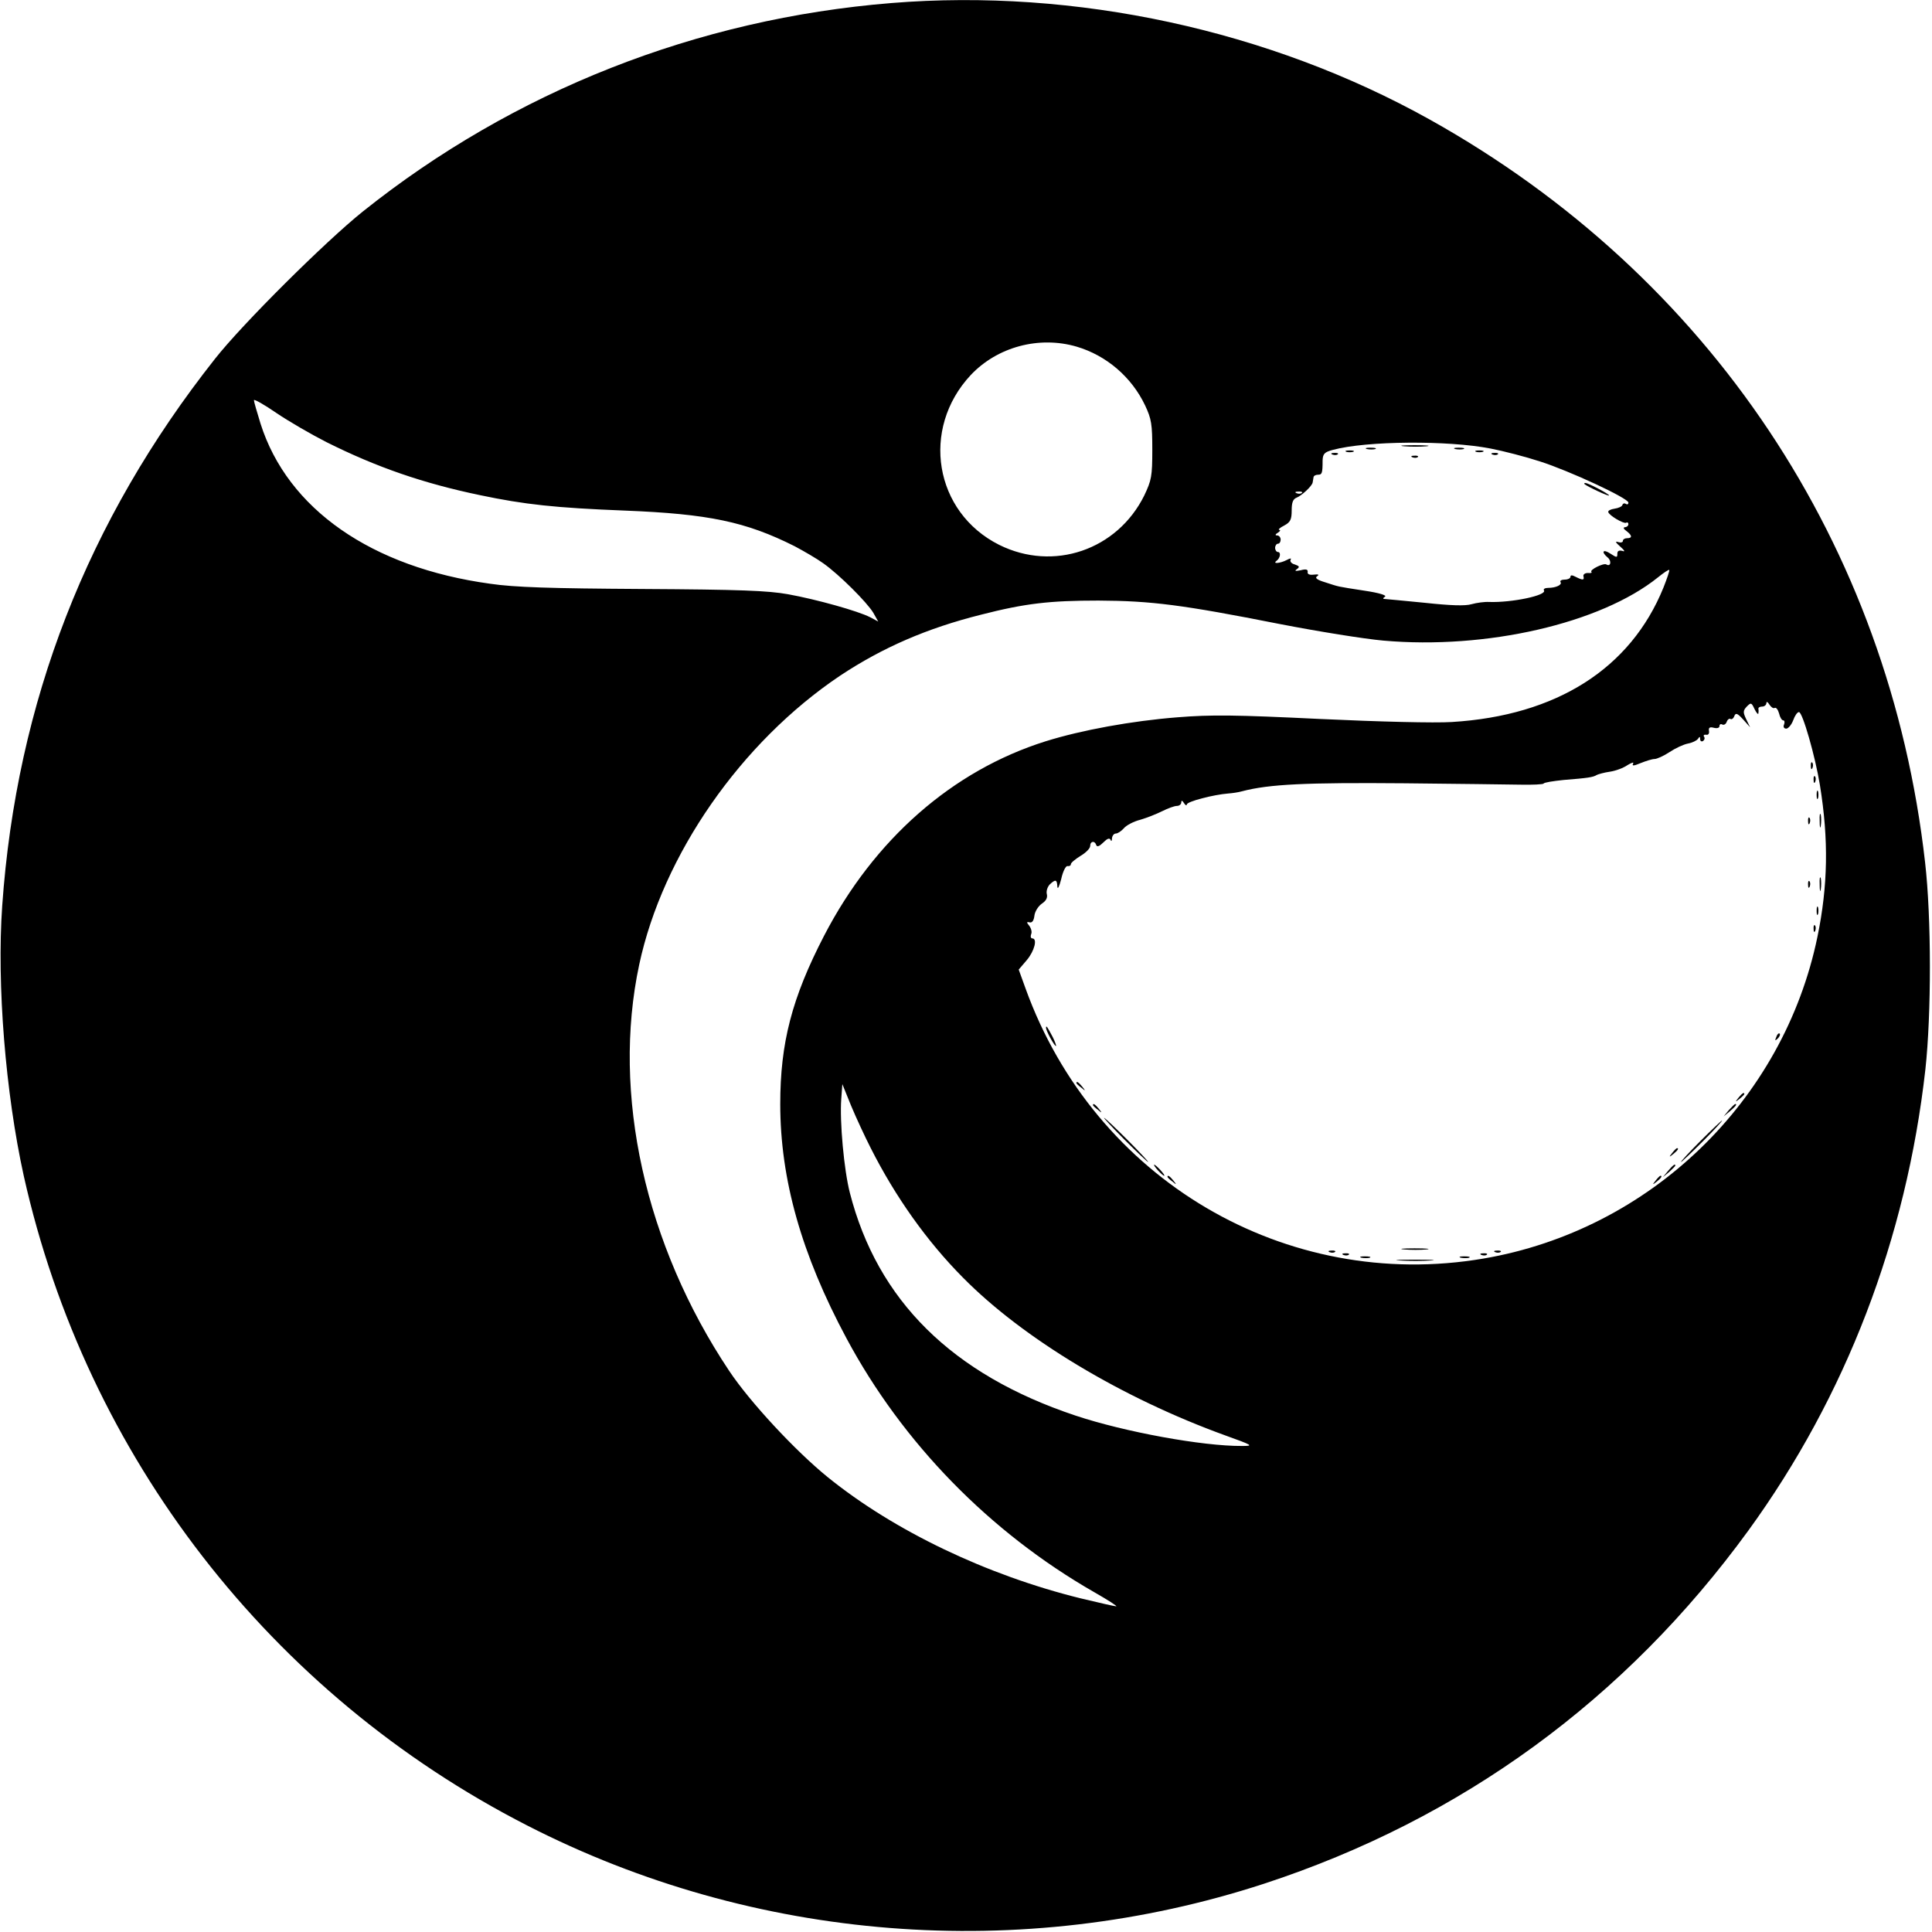 <?xml version="1.0" standalone="no"?>
<!DOCTYPE svg PUBLIC "-//W3C//DTD SVG 20010904//EN"
 "http://www.w3.org/TR/2001/REC-SVG-20010904/DTD/svg10.dtd">
<svg version="1.0" xmlns="http://www.w3.org/2000/svg"
 width="700pt" height="700pt" viewBox="0 0 700 700"
 preserveAspectRatio="xMidYMid meet">
<g transform="translate(0,700) scale(0.1,-0.1)"
fill="#000000" stroke="none">
<path d="M3230 6989 c-705 -57 -1369 -319 -1915 -755 -136 -109 -436 -407
-536 -534 -463 -586 -719 -1243 -771 -1982 -20 -285 12 -678 78 -978 227
-1017 894 -1878 1824 -2354 823 -422 1791 -498 2670 -211 715 234 1309 667
1755 1280 353 486 572 1057 641 1670 22 201 22 550 -1 750 -130 1150 -781
2126 -1795 2692 -581 324 -1283 476 -1950 422z m671 -1245 c108 -32 199 -110
248 -213 23 -49 26 -68 26 -161 0 -96 -3 -110 -29 -165 -98 -198 -329 -277
-526 -179 -235 118 -285 420 -103 615 96 102 247 143 384 103z m-2718 -346
c182 -91 350 -149 556 -192 162 -34 272 -46 526 -56 301 -12 437 -40 614 -129
34 -18 82 -46 104 -62 58 -41 158 -141 181 -179 l18 -32 -30 16 c-43 22 -192
64 -297 83 -73 13 -173 17 -527 19 -334 2 -464 6 -552 19 -430 59 -734 271
-832 580 -13 42 -24 80 -24 85 0 5 36 -15 81 -46 44 -30 127 -78 182 -106z
m4217 -23 c47 -9 128 -30 180 -47 104 -33 320 -133 320 -149 0 -6 -4 -8 -9 -5
-5 4 -11 2 -13 -4 -1 -5 -14 -11 -28 -13 -14 -2 -24 -7 -23 -12 2 -12 56 -44
65 -39 4 3 8 0 8 -5 0 -6 -6 -11 -12 -11 -8 -1 -6 -6 5 -14 21 -16 22 -26 2
-26 -8 0 -15 -4 -15 -10 0 -5 -8 -7 -17 -4 -12 4 -10 -1 7 -16 17 -15 19 -20
8 -16 -12 3 -18 0 -18 -10 0 -15 -2 -15 -25 0 -27 18 -35 7 -10 -14 15 -12 11
-35 -5 -25 -10 6 -62 -20 -54 -27 3 -4 -3 -5 -13 -4 -10 0 -17 -5 -16 -11 4
-16 -2 -16 -28 -3 -13 7 -19 7 -19 0 0 -5 -9 -10 -21 -10 -11 0 -18 -4 -15 -9
7 -10 -17 -21 -45 -21 -11 0 -18 -4 -15 -9 12 -18 -117 -45 -199 -42 -16 1
-45 -3 -63 -8 -23 -7 -77 -5 -170 5 -75 7 -141 14 -147 14 -5 0 -4 4 3 8 8 5
-21 14 -75 22 -103 16 -88 13 -141 30 -30 9 -39 16 -30 22 9 6 5 8 -12 6 -16
-2 -24 2 -22 10 1 9 -6 11 -25 6 -20 -4 -24 -3 -14 4 11 8 9 11 -8 17 -12 3
-18 11 -15 17 4 6 -1 6 -14 -1 -23 -12 -53 -15 -37 -3 14 10 17 32 5 32 -5 0
-10 7 -10 15 0 8 5 15 10 15 6 0 10 7 10 15 0 8 -6 15 -12 15 -9 0 -8 4 2 10
8 5 11 10 5 10 -5 1 2 8 18 16 22 12 27 21 27 55 0 29 5 41 18 46 18 7 56 42
58 55 1 5 2 13 3 18 0 6 8 10 16 10 15 0 17 5 17 52 1 24 7 30 37 38 122 33
417 35 571 5z m-683 -161 c-3 -3 -12 -4 -19 -1 -8 3 -5 6 6 6 11 1 17 -2 13
-5z m1310 -343 c-119 -293 -387 -464 -767 -487 -61 -4 -263 1 -476 11 -310 15
-394 16 -519 6 -164 -13 -346 -46 -477 -87 -337 -106 -621 -355 -802 -704
-117 -226 -159 -389 -159 -610 0 -273 77 -545 240 -849 203 -379 519 -703 898
-920 49 -28 85 -51 79 -51 -5 0 -63 13 -129 29 -340 84 -675 244 -916 439
-116 94 -281 271 -357 385 -305 457 -426 1004 -326 1472 85 398 369 806 728
1047 154 102 315 172 511 221 160 41 249 51 425 51 192 -1 303 -15 657 -85
139 -27 307 -54 375 -60 373 -33 787 62 995 229 21 17 39 29 41 27 2 -2 -8
-31 -21 -64z m344 -456 c1 6 1 13 0 18 0 4 6 7 14 7 8 0 15 6 15 13 0 6 5 4
11 -6 6 -9 14 -15 19 -12 5 3 12 -6 16 -20 3 -14 10 -25 15 -25 5 0 6 -7 3
-15 -4 -9 0 -15 8 -15 7 0 19 14 25 30 6 17 15 30 21 30 13 0 59 -160 76 -265
32 -197 29 -365 -9 -549 -123 -596 -607 -1063 -1210 -1166 -716 -122 -1409
286 -1659 978 l-25 69 29 34 c28 33 40 79 20 79 -5 0 -7 7 -4 15 4 8 0 22 -7
31 -10 12 -10 15 2 12 9 -2 15 7 17 25 2 15 14 34 27 43 15 10 21 21 18 34 -3
11 2 26 10 35 21 20 27 19 28 -7 1 -13 7 0 14 27 6 28 17 49 23 47 7 -1 12 2
12 7 0 5 16 18 35 30 19 11 35 27 35 36 0 18 17 20 22 3 3 -8 12 -4 26 10 14
14 22 17 26 9 2 -7 5 -4 5 6 1 9 7 17 14 17 7 0 20 9 29 19 9 11 36 25 60 31
24 7 59 21 79 31 20 10 44 19 53 19 9 0 16 6 16 13 0 8 4 7 10 -3 5 -8 10 -10
10 -5 0 11 98 36 150 40 14 1 36 4 50 8 99 26 232 32 590 29 184 -2 372 -4
418 -5 45 -1 83 1 85 4 1 4 34 9 72 13 88 7 108 10 120 18 6 3 27 9 48 12 21
3 50 14 64 24 15 9 24 12 20 5 -5 -9 3 -8 27 2 20 8 42 15 51 15 8 0 33 11 54
25 21 14 51 28 67 31 16 3 32 11 36 17 6 9 8 9 8 -1 0 -7 5 -10 10 -7 6 4 8
11 4 16 -3 5 0 8 8 7 7 -2 12 4 10 14 -2 12 3 15 18 11 12 -3 20 0 20 6 0 7 5
9 10 6 6 -3 13 1 16 9 3 9 10 14 14 11 4 -3 11 2 14 11 5 12 11 10 32 -13 l25
-28 -14 29 c-12 25 -12 31 2 46 15 15 17 15 28 -9 7 -14 13 -21 14 -16z
m-3216 -1575 c89 -176 203 -337 334 -469 219 -222 578 -437 951 -572 100 -36
103 -38 60 -38 -143 -1 -426 51 -603 110 -447 149 -718 417 -818 808 -21 82
-37 257 -31 339 l4 54 32 -79 c18 -43 50 -112 71 -153z"/>
<path d="M5088 5383 c23 -2 59 -2 80 0 20 2 1 4 -43 4 -44 0 -61 -2 -37 -4z"/>
<path d="M4953 5373 c9 -2 23 -2 30 0 6 3 -1 5 -18 5 -16 0 -22 -2 -12 -5z"/>
<path d="M5273 5373 c9 -2 23 -2 30 0 6 3 -1 5 -18 5 -16 0 -22 -2 -12 -5z"/>
<path d="M4878 5363 c6 -2 18 -2 25 0 6 3 1 5 -13 5 -14 0 -19 -2 -12 -5z"/>
<path d="M5348 5363 c6 -2 18 -2 25 0 6 3 1 5 -13 5 -14 0 -19 -2 -12 -5z"/>
<path d="M4828 5353 c7 -3 16 -2 19 1 4 3 -2 6 -13 5 -11 0 -14 -3 -6 -6z"/>
<path d="M5408 5353 c7 -3 16 -2 19 1 4 3 -2 6 -13 5 -11 0 -14 -3 -6 -6z"/>
<path d="M5118 5343 c7 -3 16 -2 19 1 4 3 -2 6 -13 5 -11 0 -14 -3 -6 -6z"/>
<path d="M5741 5246 c10 -9 89 -46 89 -41 0 5 -75 45 -86 45 -4 0 -5 -2 -3 -4z"/>
<path d="M6561 4224 c0 -11 3 -14 6 -6 3 7 2 16 -1 19 -3 4 -6 -2 -5 -13z"/>
<path d="M6571 4174 c0 -11 3 -14 6 -6 3 7 2 16 -1 19 -3 4 -6 -2 -5 -13z"/>
<path d="M6582 4120 c0 -14 2 -19 5 -12 2 6 2 18 0 25 -3 6 -5 1 -5 -13z"/>
<path d="M6593 4025 c0 -22 2 -30 4 -17 2 12 2 30 0 40 -3 9 -5 -1 -4 -23z"/>
<path d="M6551 4024 c0 -11 3 -14 6 -6 3 7 2 16 -1 19 -3 4 -6 -2 -5 -13z"/>
<path d="M6593 3795 c0 -22 2 -30 4 -17 2 12 2 30 0 40 -3 9 -5 -1 -4 -23z"/>
<path d="M6551 3794 c0 -11 3 -14 6 -6 3 7 2 16 -1 19 -3 4 -6 -2 -5 -13z"/>
<path d="M6582 3700 c0 -14 2 -19 5 -12 2 6 2 18 0 25 -3 6 -5 1 -5 -13z"/>
<path d="M6571 3634 c0 -11 3 -14 6 -6 3 7 2 16 -1 19 -3 4 -6 -2 -5 -13z"/>
<path d="M3790 3276 c0 -11 30 -66 36 -66 2 0 -3 15 -12 33 -19 36 -24 44 -24
33z"/>
<path d="M6436 3243 c-6 -14 -5 -15 5 -6 7 7 10 15 7 18 -3 3 -9 -2 -12 -12z"/>
<path d="M3900 3076 c0 -2 8 -10 18 -17 15 -13 16 -12 3 4 -13 16 -21 21 -21
13z"/>
<path d="M6299 3023 c-13 -16 -12 -17 4 -4 9 7 17 15 17 17 0 8 -8 3 -21 -13z"/>
<path d="M3960 2996 c0 -2 8 -10 18 -17 15 -13 16 -12 3 4 -13 16 -21 21 -21
13z"/>
<path d="M6264 2978 l-19 -23 23 19 c21 18 27 26 19 26 -2 0 -12 -10 -23 -22z"/>
<path d="M4075 2870 c44 -44 82 -80 85 -80 2 0 -31 36 -75 80 -44 44 -82 80
-85 80 -2 0 31 -36 75 -80z"/>
<path d="M6160 2865 c-41 -41 -72 -75 -69 -75 2 0 38 34 79 75 41 41 72 75 69
75 -2 0 -38 -34 -79 -75z"/>
<path d="M6059 2823 c-13 -16 -12 -17 4 -4 16 13 21 21 13 21 -2 0 -10 -8 -17
-17z"/>
<path d="M4195 2760 c10 -11 20 -20 23 -20 3 0 -3 9 -13 20 -10 11 -20 20 -23
20 -3 0 3 -9 13 -20z"/>
<path d="M6044 2758 l-19 -23 23 19 c12 11 22 21 22 23 0 8 -8 2 -26 -19z"/>
<path d="M4230 2736 c0 -2 8 -10 18 -17 15 -13 16 -12 3 4 -13 16 -21 21 -21
13z"/>
<path d="M5999 2723 c-13 -16 -12 -17 4 -4 16 13 21 21 13 21 -2 0 -10 -8 -17
-17z"/>
<path d="M5088 2473 c23 -2 59 -2 80 0 20 2 1 4 -43 4 -44 0 -61 -2 -37 -4z"/>
<path d="M4818 2463 c7 -3 16 -2 19 1 4 3 -2 6 -13 5 -11 0 -14 -3 -6 -6z"/>
<path d="M5418 2463 c7 -3 16 -2 19 1 4 3 -2 6 -13 5 -11 0 -14 -3 -6 -6z"/>
<path d="M4868 2453 c7 -3 16 -2 19 1 4 3 -2 6 -13 5 -11 0 -14 -3 -6 -6z"/>
<path d="M5368 2453 c7 -3 16 -2 19 1 4 3 -2 6 -13 5 -11 0 -14 -3 -6 -6z"/>
<path d="M4933 2443 c9 -2 23 -2 30 0 6 3 -1 5 -18 5 -16 0 -22 -2 -12 -5z"/>
<path d="M5293 2443 c9 -2 23 -2 30 0 6 3 -1 5 -18 5 -16 0 -22 -2 -12 -5z"/>
<path d="M5073 2433 c32 -2 81 -2 110 0 29 2 3 3 -58 3 -60 0 -84 -1 -52 -3z"/>
</g>
</svg>
